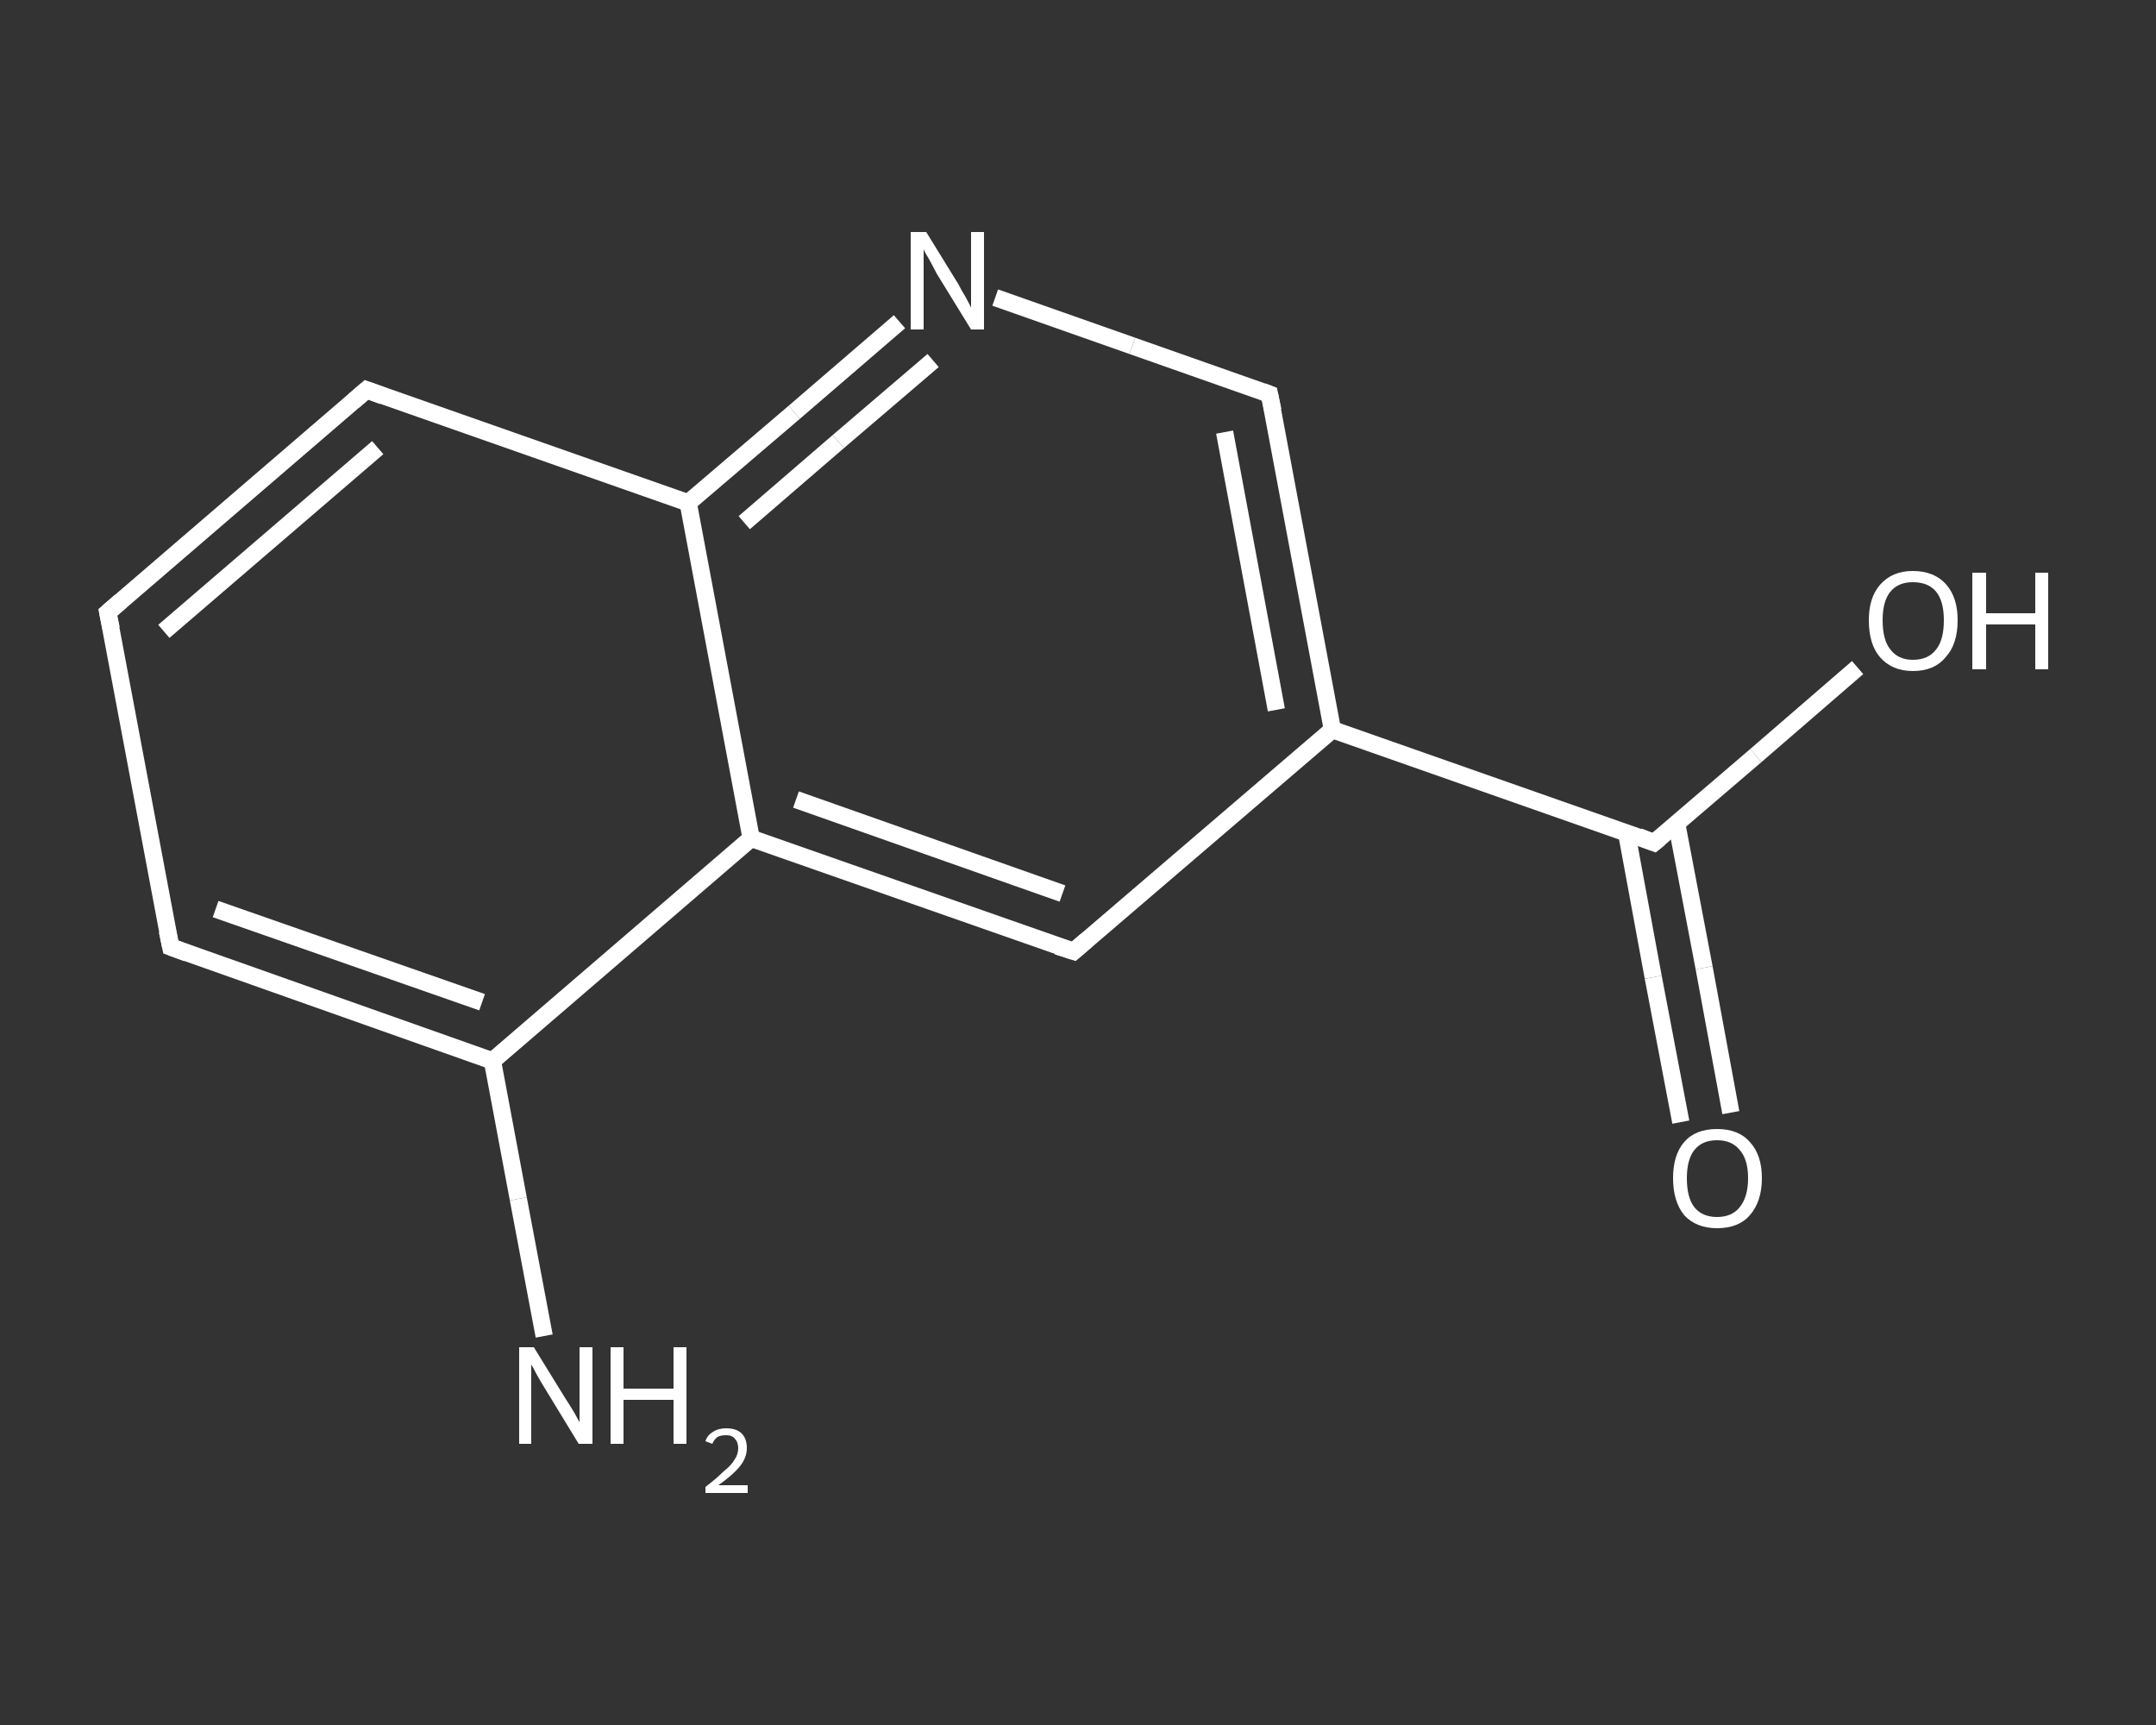 <?xml version='1.0' encoding='iso-8859-1'?>
<svg version='1.1' baseProfile='full'
              xmlns='http://www.w3.org/2000/svg'
                      xmlns:rdkit='http://www.rdkit.org/xml'
                      xmlns:xlink='http://www.w3.org/1999/xlink'
                  xml:space='preserve'
width='250px' height='200px' viewBox='0 0 250 200'>
<rect x="0" y="0" width="250" height="200" fill="#333333" stroke="none"/>
<!-- END OF HEADER -->
<rect style='opacity:1.0;fill:transparent;stroke:none' width='250.0' height='200.0' x='0.0' y='0.0'> </rect>
<path class='bond-0 atom-0 atom-1' d='M 63.1,154.9 L 60.1,139.0' style='fill:none;fill-rule:evenodd;stroke:#FFFFFF;stroke-width:2.0px;stroke-linecap:butt;stroke-linejoin:miter;stroke-opacity:1' />
<path class='bond-0 atom-0 atom-1' d='M 60.1,139.0 L 57.1,123.0' style='fill:none;fill-rule:evenodd;stroke:#FFFFFF;stroke-width:2.0px;stroke-linecap:butt;stroke-linejoin:miter;stroke-opacity:1' />
<path class='bond-1 atom-1 atom-2' d='M 57.1,123.0 L 19.8,109.8' style='fill:none;fill-rule:evenodd;stroke:#FFFFFF;stroke-width:2.0px;stroke-linecap:butt;stroke-linejoin:miter;stroke-opacity:1' />
<path class='bond-1 atom-1 atom-2' d='M 55.9,116.2 L 25.0,105.4' style='fill:none;fill-rule:evenodd;stroke:#FFFFFF;stroke-width:2.0px;stroke-linecap:butt;stroke-linejoin:miter;stroke-opacity:1' />
<path class='bond-2 atom-2 atom-3' d='M 19.8,109.8 L 12.5,71.0' style='fill:none;fill-rule:evenodd;stroke:#FFFFFF;stroke-width:2.0px;stroke-linecap:butt;stroke-linejoin:miter;stroke-opacity:1' />
<path class='bond-3 atom-3 atom-4' d='M 12.5,71.0 L 42.5,45.2' style='fill:none;fill-rule:evenodd;stroke:#FFFFFF;stroke-width:2.0px;stroke-linecap:butt;stroke-linejoin:miter;stroke-opacity:1' />
<path class='bond-3 atom-3 atom-4' d='M 19.0,73.2 L 43.8,51.9' style='fill:none;fill-rule:evenodd;stroke:#FFFFFF;stroke-width:2.0px;stroke-linecap:butt;stroke-linejoin:miter;stroke-opacity:1' />
<path class='bond-4 atom-4 atom-5' d='M 42.5,45.2 L 79.8,58.3' style='fill:none;fill-rule:evenodd;stroke:#FFFFFF;stroke-width:2.0px;stroke-linecap:butt;stroke-linejoin:miter;stroke-opacity:1' />
<path class='bond-5 atom-5 atom-6' d='M 79.8,58.3 L 92.1,47.8' style='fill:none;fill-rule:evenodd;stroke:#FFFFFF;stroke-width:2.0px;stroke-linecap:butt;stroke-linejoin:miter;stroke-opacity:1' />
<path class='bond-5 atom-5 atom-6' d='M 92.1,47.8 L 104.3,37.3' style='fill:none;fill-rule:evenodd;stroke:#FFFFFF;stroke-width:2.0px;stroke-linecap:butt;stroke-linejoin:miter;stroke-opacity:1' />
<path class='bond-5 atom-5 atom-6' d='M 86.3,60.6 L 97.2,51.2' style='fill:none;fill-rule:evenodd;stroke:#FFFFFF;stroke-width:2.0px;stroke-linecap:butt;stroke-linejoin:miter;stroke-opacity:1' />
<path class='bond-5 atom-5 atom-6' d='M 97.2,51.2 L 108.2,41.8' style='fill:none;fill-rule:evenodd;stroke:#FFFFFF;stroke-width:2.0px;stroke-linecap:butt;stroke-linejoin:miter;stroke-opacity:1' />
<path class='bond-6 atom-6 atom-7' d='M 115.4,34.5 L 131.3,40.1' style='fill:none;fill-rule:evenodd;stroke:#FFFFFF;stroke-width:2.0px;stroke-linecap:butt;stroke-linejoin:miter;stroke-opacity:1' />
<path class='bond-6 atom-6 atom-7' d='M 131.3,40.1 L 147.2,45.7' style='fill:none;fill-rule:evenodd;stroke:#FFFFFF;stroke-width:2.0px;stroke-linecap:butt;stroke-linejoin:miter;stroke-opacity:1' />
<path class='bond-7 atom-7 atom-8' d='M 147.2,45.7 L 154.5,84.6' style='fill:none;fill-rule:evenodd;stroke:#FFFFFF;stroke-width:2.0px;stroke-linecap:butt;stroke-linejoin:miter;stroke-opacity:1' />
<path class='bond-7 atom-7 atom-8' d='M 142.0,50.1 L 148.0,82.3' style='fill:none;fill-rule:evenodd;stroke:#FFFFFF;stroke-width:2.0px;stroke-linecap:butt;stroke-linejoin:miter;stroke-opacity:1' />
<path class='bond-8 atom-8 atom-9' d='M 154.5,84.6 L 191.8,97.7' style='fill:none;fill-rule:evenodd;stroke:#FFFFFF;stroke-width:2.0px;stroke-linecap:butt;stroke-linejoin:miter;stroke-opacity:1' />
<path class='bond-9 atom-9 atom-10' d='M 188.6,96.5 L 191.7,113.3' style='fill:none;fill-rule:evenodd;stroke:#FFFFFF;stroke-width:2.0px;stroke-linecap:butt;stroke-linejoin:miter;stroke-opacity:1' />
<path class='bond-9 atom-9 atom-10' d='M 191.7,113.3 L 194.9,130.1' style='fill:none;fill-rule:evenodd;stroke:#FFFFFF;stroke-width:2.0px;stroke-linecap:butt;stroke-linejoin:miter;stroke-opacity:1' />
<path class='bond-9 atom-9 atom-10' d='M 194.4,95.4 L 197.6,112.2' style='fill:none;fill-rule:evenodd;stroke:#FFFFFF;stroke-width:2.0px;stroke-linecap:butt;stroke-linejoin:miter;stroke-opacity:1' />
<path class='bond-9 atom-9 atom-10' d='M 197.6,112.2 L 200.7,129.0' style='fill:none;fill-rule:evenodd;stroke:#FFFFFF;stroke-width:2.0px;stroke-linecap:butt;stroke-linejoin:miter;stroke-opacity:1' />
<path class='bond-10 atom-9 atom-11' d='M 191.8,97.7 L 203.6,87.6' style='fill:none;fill-rule:evenodd;stroke:#FFFFFF;stroke-width:2.0px;stroke-linecap:butt;stroke-linejoin:miter;stroke-opacity:1' />
<path class='bond-10 atom-9 atom-11' d='M 203.6,87.6 L 215.4,77.4' style='fill:none;fill-rule:evenodd;stroke:#FFFFFF;stroke-width:2.0px;stroke-linecap:butt;stroke-linejoin:miter;stroke-opacity:1' />
<path class='bond-11 atom-8 atom-12' d='M 154.5,84.6 L 124.5,110.3' style='fill:none;fill-rule:evenodd;stroke:#FFFFFF;stroke-width:2.0px;stroke-linecap:butt;stroke-linejoin:miter;stroke-opacity:1' />
<path class='bond-12 atom-12 atom-13' d='M 124.5,110.3 L 87.1,97.2' style='fill:none;fill-rule:evenodd;stroke:#FFFFFF;stroke-width:2.0px;stroke-linecap:butt;stroke-linejoin:miter;stroke-opacity:1' />
<path class='bond-12 atom-12 atom-13' d='M 123.2,103.6 L 92.3,92.7' style='fill:none;fill-rule:evenodd;stroke:#FFFFFF;stroke-width:2.0px;stroke-linecap:butt;stroke-linejoin:miter;stroke-opacity:1' />
<path class='bond-13 atom-13 atom-1' d='M 87.1,97.2 L 57.1,123.0' style='fill:none;fill-rule:evenodd;stroke:#FFFFFF;stroke-width:2.0px;stroke-linecap:butt;stroke-linejoin:miter;stroke-opacity:1' />
<path class='bond-14 atom-13 atom-5' d='M 87.1,97.2 L 79.8,58.3' style='fill:none;fill-rule:evenodd;stroke:#FFFFFF;stroke-width:2.0px;stroke-linecap:butt;stroke-linejoin:miter;stroke-opacity:1' />
<path d='M 21.7,110.5 L 19.8,109.8 L 19.4,107.9' style='fill:none;stroke:#FFFFFF;stroke-width:2.0px;stroke-linecap:butt;stroke-linejoin:miter;stroke-opacity:1;' />
<path d='M 12.9,72.9 L 12.5,71.0 L 14.0,69.7' style='fill:none;stroke:#FFFFFF;stroke-width:2.0px;stroke-linecap:butt;stroke-linejoin:miter;stroke-opacity:1;' />
<path d='M 41.0,46.5 L 42.5,45.2 L 44.4,45.9' style='fill:none;stroke:#FFFFFF;stroke-width:2.0px;stroke-linecap:butt;stroke-linejoin:miter;stroke-opacity:1;' />
<path d='M 146.4,45.4 L 147.2,45.7 L 147.6,47.6' style='fill:none;stroke:#FFFFFF;stroke-width:2.0px;stroke-linecap:butt;stroke-linejoin:miter;stroke-opacity:1;' />
<path d='M 190.0,97.0 L 191.8,97.7 L 192.4,97.2' style='fill:none;stroke:#FFFFFF;stroke-width:2.0px;stroke-linecap:butt;stroke-linejoin:miter;stroke-opacity:1;' />
<path d='M 126.0,109.0 L 124.5,110.3 L 122.6,109.7' style='fill:none;stroke:#FFFFFF;stroke-width:2.0px;stroke-linecap:butt;stroke-linejoin:miter;stroke-opacity:1;' />
<path class='atom-0' d='M 61.9 156.2
L 65.6 162.2
Q 66.0 162.8, 66.6 163.8
Q 67.2 164.9, 67.2 164.9
L 67.2 156.2
L 68.7 156.2
L 68.7 167.4
L 67.1 167.4
L 63.2 161.0
Q 62.7 160.2, 62.2 159.3
Q 61.8 158.5, 61.6 158.2
L 61.6 167.4
L 60.2 167.4
L 60.2 156.2
L 61.9 156.2
' fill='#FFFFFF'/>
<path class='atom-0' d='M 70.8 156.2
L 72.3 156.2
L 72.3 161.0
L 78.1 161.0
L 78.1 156.2
L 79.6 156.2
L 79.6 167.4
L 78.1 167.4
L 78.1 162.3
L 72.3 162.3
L 72.3 167.4
L 70.8 167.4
L 70.8 156.2
' fill='#FFFFFF'/>
<path class='atom-0' d='M 81.8 167.1
Q 82.0 166.4, 82.7 166.0
Q 83.3 165.6, 84.2 165.6
Q 85.4 165.6, 86.0 166.2
Q 86.6 166.8, 86.6 167.9
Q 86.6 169.0, 85.8 170.0
Q 85.0 171.0, 83.3 172.2
L 86.7 172.2
L 86.7 173.1
L 81.8 173.1
L 81.8 172.4
Q 83.1 171.4, 83.9 170.6
Q 84.8 169.9, 85.2 169.2
Q 85.6 168.6, 85.6 167.9
Q 85.6 167.2, 85.2 166.8
Q 84.9 166.4, 84.2 166.4
Q 83.6 166.4, 83.2 166.6
Q 82.8 166.9, 82.6 167.4
L 81.8 167.1
' fill='#FFFFFF'/>
<path class='atom-6' d='M 107.4 26.9
L 111.1 32.9
Q 111.4 33.5, 112.0 34.5
Q 112.6 35.6, 112.6 35.7
L 112.6 26.9
L 114.1 26.9
L 114.1 38.2
L 112.6 38.2
L 108.6 31.7
Q 108.2 30.9, 107.7 30.0
Q 107.2 29.2, 107.1 28.9
L 107.1 38.2
L 105.6 38.2
L 105.6 26.9
L 107.4 26.9
' fill='#FFFFFF'/>
<path class='atom-10' d='M 194.0 136.6
Q 194.0 133.9, 195.3 132.4
Q 196.6 130.9, 199.1 130.9
Q 201.6 130.9, 202.9 132.4
Q 204.3 133.9, 204.3 136.6
Q 204.3 139.3, 202.9 140.9
Q 201.6 142.4, 199.1 142.4
Q 196.7 142.4, 195.3 140.9
Q 194.0 139.3, 194.0 136.6
M 199.1 141.1
Q 200.8 141.1, 201.7 140.0
Q 202.7 138.8, 202.7 136.6
Q 202.7 134.4, 201.7 133.3
Q 200.8 132.2, 199.1 132.2
Q 197.4 132.2, 196.5 133.3
Q 195.6 134.4, 195.6 136.6
Q 195.6 138.9, 196.5 140.0
Q 197.4 141.1, 199.1 141.1
' fill='#FFFFFF'/>
<path class='atom-11' d='M 216.7 71.9
Q 216.7 69.3, 218.0 67.8
Q 219.4 66.2, 221.8 66.2
Q 224.3 66.2, 225.7 67.8
Q 227.0 69.3, 227.0 71.9
Q 227.0 74.7, 225.6 76.2
Q 224.3 77.8, 221.8 77.8
Q 219.4 77.8, 218.0 76.2
Q 216.7 74.7, 216.7 71.9
M 221.8 76.5
Q 223.6 76.5, 224.5 75.3
Q 225.4 74.2, 225.4 71.9
Q 225.4 69.7, 224.5 68.6
Q 223.6 67.5, 221.8 67.5
Q 220.1 67.5, 219.2 68.6
Q 218.3 69.7, 218.3 71.9
Q 218.3 74.2, 219.2 75.3
Q 220.1 76.5, 221.8 76.5
' fill='#FFFFFF'/>
<path class='atom-11' d='M 228.7 66.4
L 230.3 66.4
L 230.3 71.1
L 236.0 71.1
L 236.0 66.4
L 237.5 66.4
L 237.5 77.6
L 236.0 77.6
L 236.0 72.4
L 230.3 72.4
L 230.3 77.6
L 228.7 77.6
L 228.7 66.4
' fill='#FFFFFF'/>
</svg>
